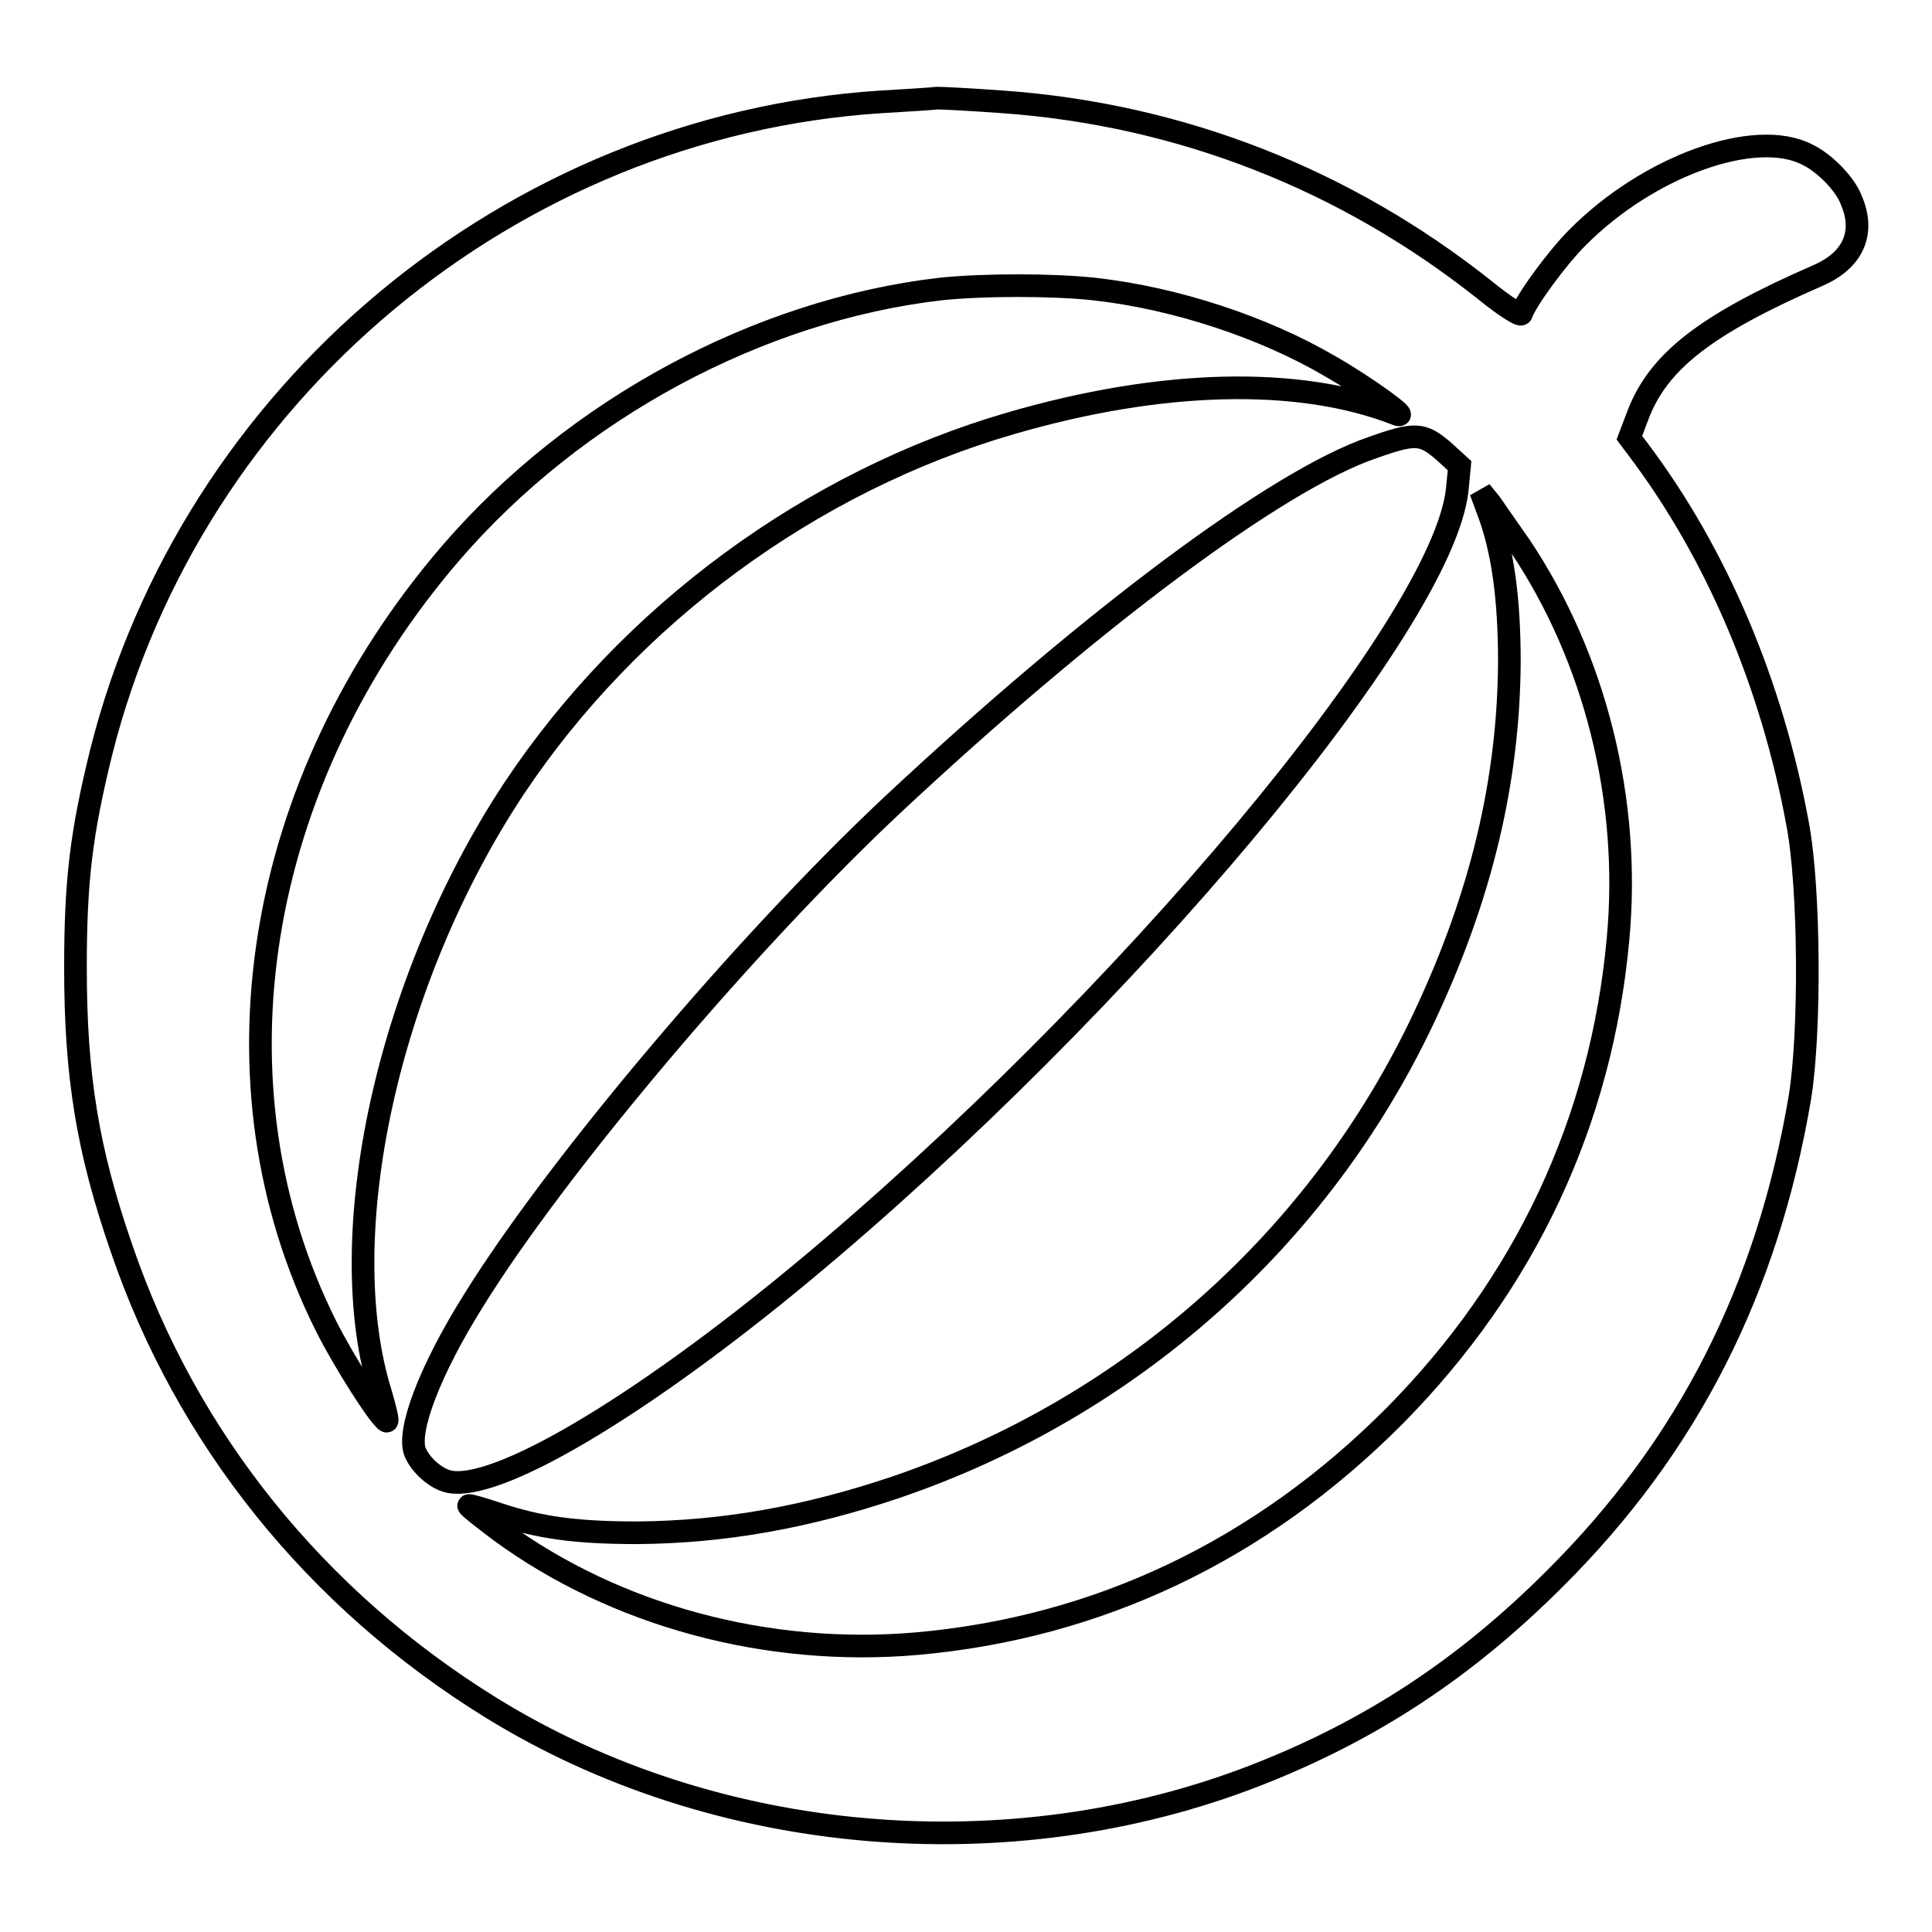 <?xml version="1.0" encoding="utf-8"?>
<!-- Svg Vector Icons : http://www.onlinewebfonts.com/icon -->
<!DOCTYPE svg PUBLIC "-//W3C//DTD SVG 1.1//EN" "http://www.w3.org/Graphics/SVG/1.1/DTD/svg11.dtd">
<svg version="1.1" xmlns="http://www.w3.org/2000/svg" xmlns:xlink="http://www.w3.org/1999/xlink" x="0px" y="0px" viewBox="0 0 256 256" enable-background="new 0 0 256 256" xml:space="preserve">
<g><g><g><path stroke-width="3" fill-opacity="0" stroke="#000000"  d="M116.7,13.5C67.7,16.7,25.4,52,13.4,99.7c-2.6,10.6-3.4,16.8-3.4,28.5c0,14.4,1.6,24.2,6.1,37.2c8.6,25.2,25.7,46.5,49,60.9c29.6,18.3,68.6,21.7,101.4,8.9c15.1-5.9,27.6-14.1,39.5-26c17.7-17.6,28.2-38.4,32.5-63.8c1.4-8.7,1.3-27.7-0.3-36.2c-3.4-18.5-10.7-35.8-21.1-49.6l-1.2-1.6l1.1-2.9c2.7-7.2,9-12.1,23.9-18.6c4.6-2,6.3-5.6,4.4-10c-0.8-2.1-3.5-4.9-5.8-6c-6.9-3.6-21.1,1.5-30.5,11c-2.7,2.7-6.8,8.3-7.4,10.1c-0.1,0.3-2.2-1-4.9-3.2c-18.4-14.6-40.2-23.2-63.8-24.9c-4.1-0.3-8-0.5-8.7-0.5C123.4,13.1,120.1,13.3,116.7,13.5z M145,38.3c10.8,1.2,22.5,5.1,31.2,10.2c4.9,2.8,10.8,7.1,8.9,6.4c-13-5.1-31.3-4.6-51.2,1.2c-26.5,7.7-50.5,25.4-65.8,48.4c-16.8,25.4-24.2,59.4-17.6,80.3c0.6,2.1,1,3.7,0.7,3.5c-1-0.6-5.7-8-8-12.6c-16-32-9.6-72.1,16.6-102.5c16.4-19,40.7-32.1,64.8-34.9C130.3,37.7,139.4,37.7,145,38.3z M191.2,59.7l2.2,2l-0.3,3.1c-1.8,17.8-44.4,68.6-86.8,103.8c-21.7,18-40.7,29.2-46.9,27.7c-1.7-0.4-3.7-2.2-4.4-3.9c-1.1-2.8,2-10.9,7.7-20c11-17.8,36.1-47.5,55.5-65.7c26.1-24.4,51-43.1,63.7-47.4C187.5,57.3,188.5,57.4,191.2,59.7z M201.4,72.3c10,14.9,14.7,33.8,13,52.1c-2.2,24.2-12.3,45.7-29.6,63.2c-17.8,17.9-39.4,28.1-63.4,30.2c-19.7,1.7-39.8-3.7-55.1-14.9c-2.4-1.8-4.3-3.3-4.2-3.4c0.1-0.1,1.8,0.4,3.9,1.1c5.4,1.8,10.2,2.5,18.5,2.5c11.3-0.1,22.3-2,34.4-6.1c30.9-10.6,56-32.9,69.8-62.2c7.6-16.1,11.2-31.4,11.3-47.1c0-8.4-0.9-14.9-2.8-19.9l-1-2.7l1.3,1.6C197.9,67.3,199.8,70,201.4,72.3z"/></g></g></g>
</svg>